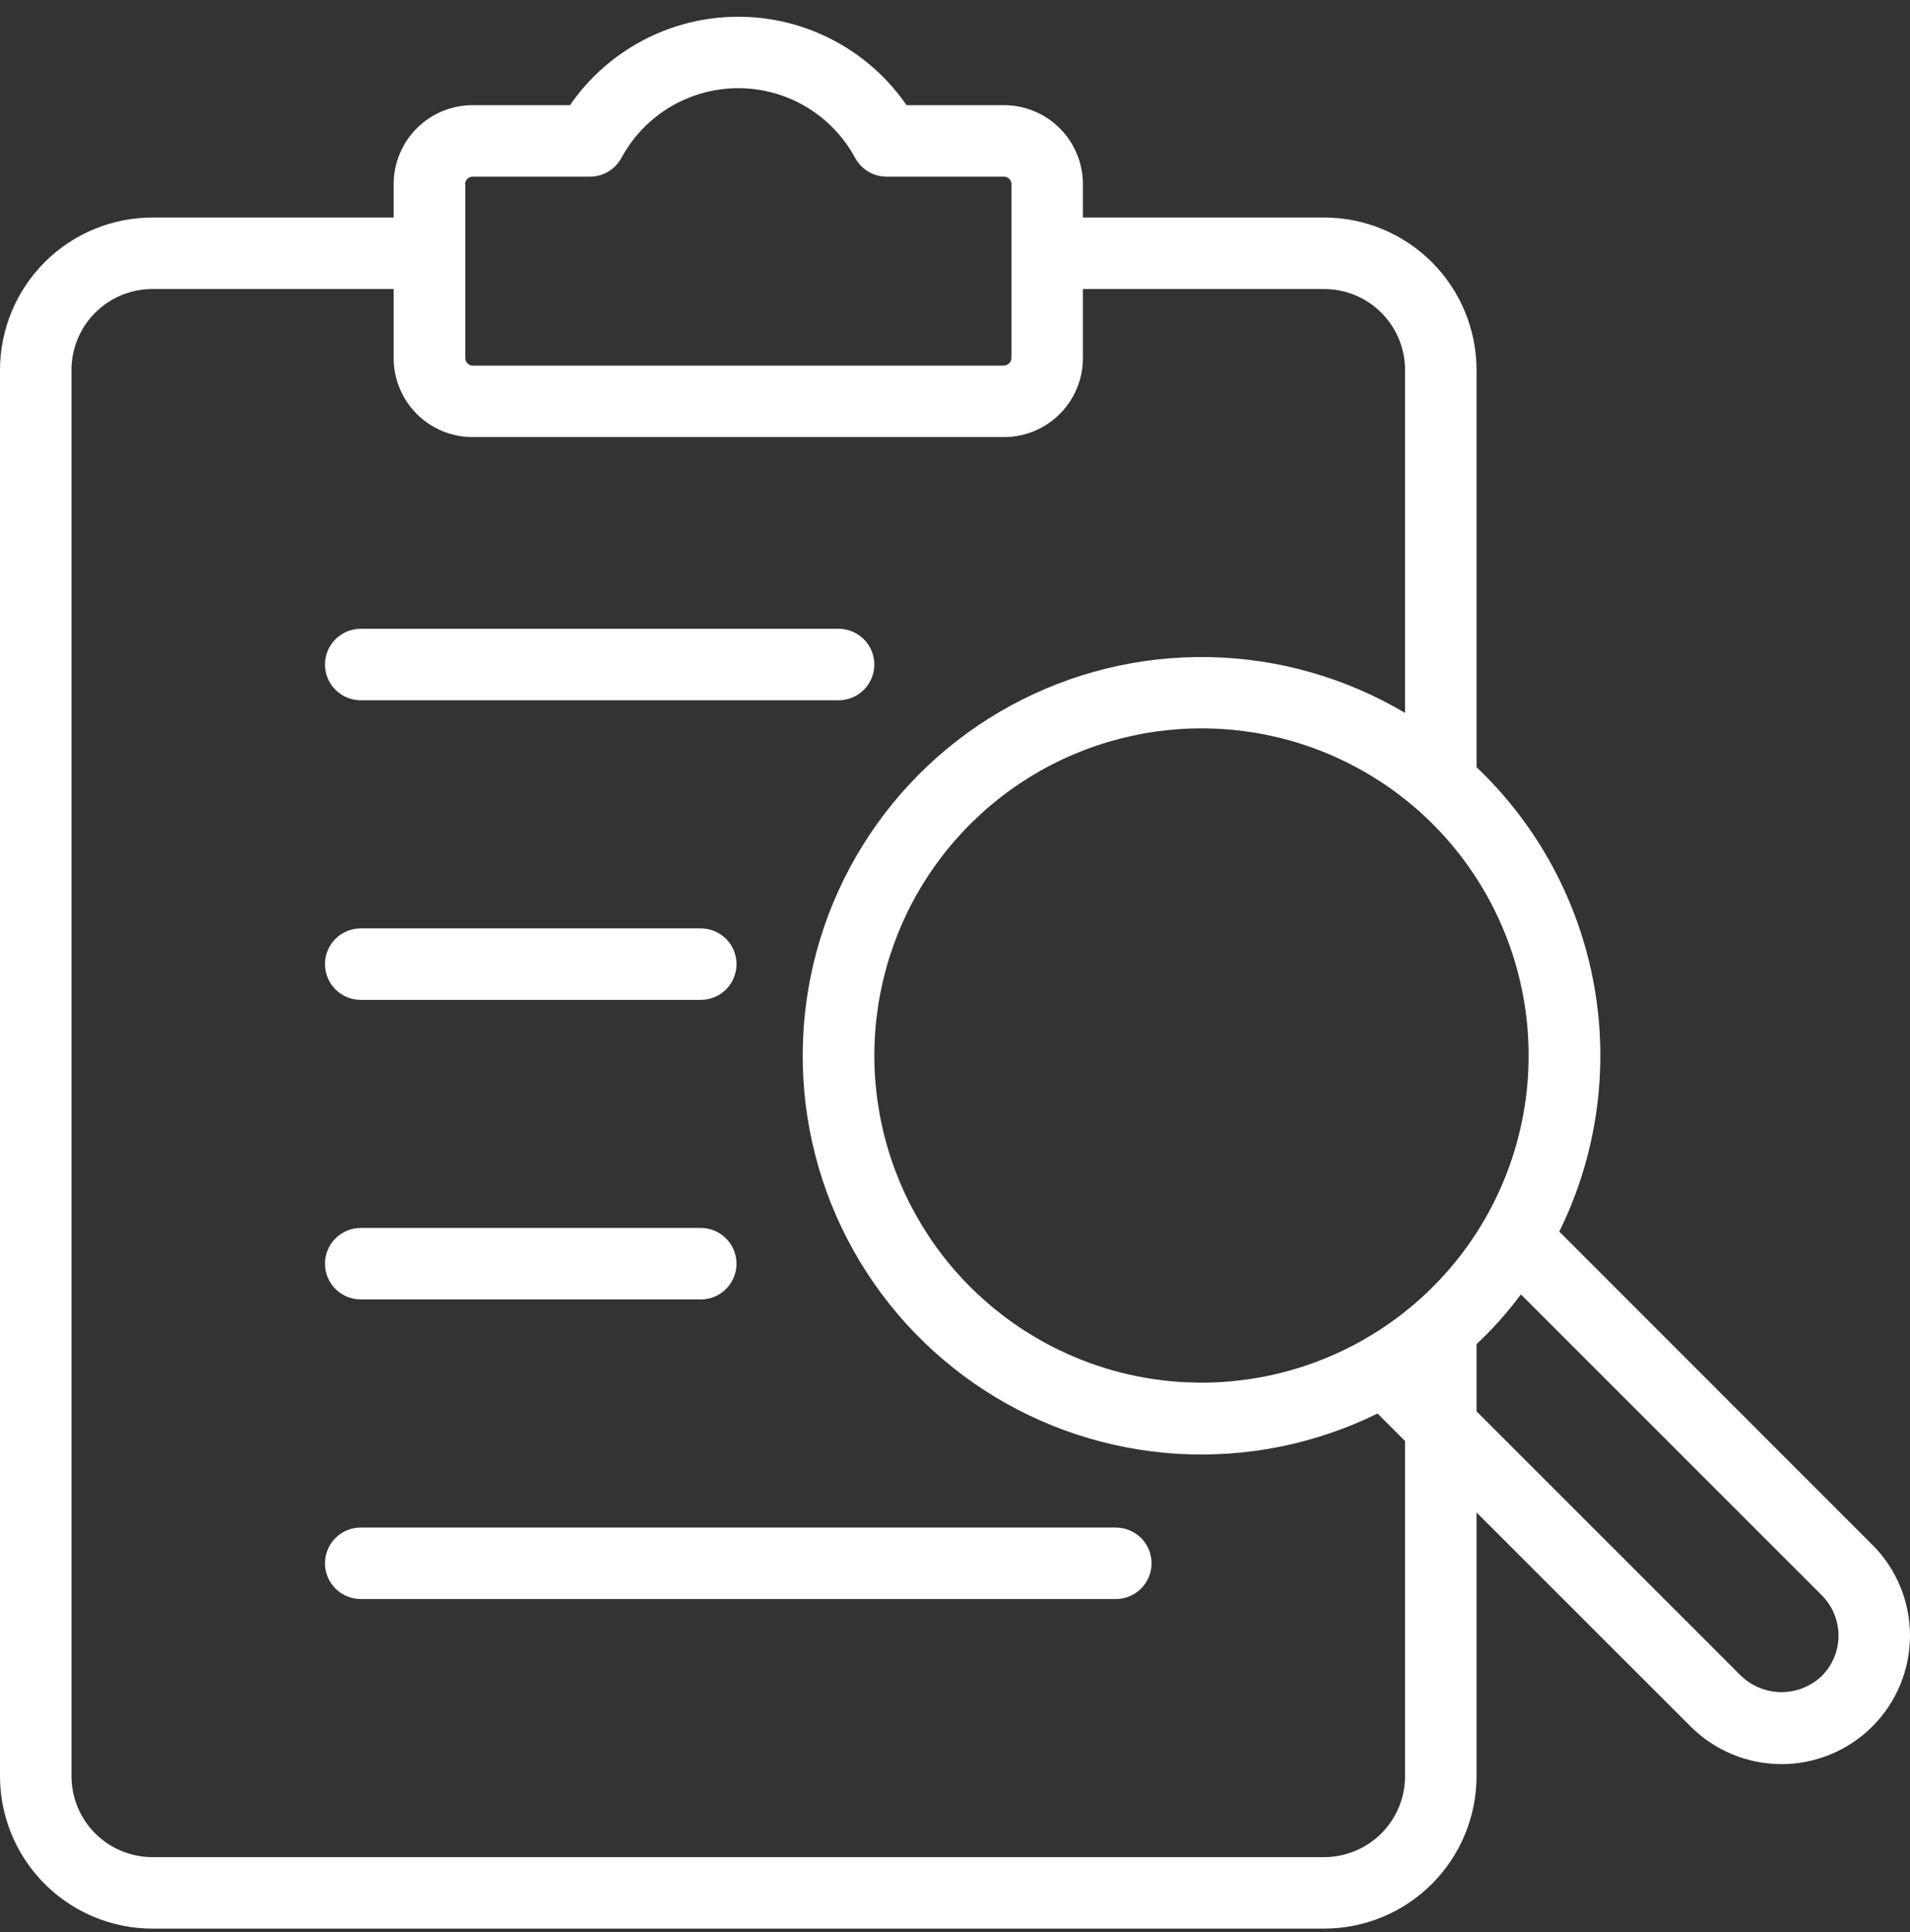 <svg width="86" height="87" viewBox="0 0 86 87" fill="none" xmlns="http://www.w3.org/2000/svg">
<rect x="0" y="0" width="86" height="87" fill="#333333" stroke="none"/>
<path d="M84.3 69.559L70.209 55.458C71.899 52.031 72.45 48.153 71.78 44.39C71.109 40.628 69.254 37.179 66.483 34.546V16.656C66.481 14.837 65.758 13.092 64.472 11.806C63.185 10.52 61.441 9.796 59.622 9.794H48.759V8.288C48.758 7.347 48.383 6.444 47.718 5.778C47.052 5.112 46.15 4.737 45.208 4.735H40.817C39.972 3.507 38.84 2.503 37.52 1.81C36.201 1.116 34.732 0.753 33.241 0.753C31.75 0.753 30.282 1.116 28.962 1.81C27.642 2.503 26.511 3.507 25.665 4.735H21.278C20.336 4.736 19.433 5.111 18.766 5.777C18.1 6.443 17.726 7.346 17.725 8.288V9.794H6.862C5.043 9.796 3.299 10.52 2.012 11.806C0.726 13.093 0.002 14.837 0 16.656V79.984C0.002 81.803 0.726 83.548 2.012 84.834C3.299 86.12 5.043 86.844 6.862 86.846H59.622C61.441 86.844 63.185 86.121 64.472 84.834C65.758 83.548 66.481 81.804 66.483 79.984V68.106L76.124 77.745C77.209 78.829 78.681 79.438 80.216 79.438C81.751 79.437 83.222 78.827 84.307 77.741C85.392 76.656 86.001 75.184 86 73.649C85.999 72.115 85.389 70.643 84.304 69.558L84.3 69.559ZM65.896 56.355C64.121 58.727 61.672 60.509 58.868 61.468C56.065 62.427 53.037 62.518 50.181 61.73C47.325 60.942 44.773 59.31 42.858 57.049C40.944 54.788 39.755 52.002 39.448 49.056C39.141 46.109 39.73 43.138 41.137 40.53C42.545 37.923 44.706 35.801 47.338 34.441C49.971 33.081 52.952 32.547 55.893 32.907C58.834 33.268 61.597 34.507 63.823 36.462C66.606 38.91 68.365 42.317 68.749 46.003C69.133 49.69 68.114 53.386 65.896 56.355ZM20.944 8.288C20.944 8.2 20.979 8.115 21.042 8.053C21.105 7.99 21.189 7.955 21.278 7.955H26.564C26.854 7.955 27.138 7.876 27.387 7.728C27.636 7.58 27.84 7.368 27.979 7.113C28.491 6.163 29.25 5.369 30.177 4.816C31.103 4.263 32.163 3.971 33.242 3.971C34.321 3.971 35.38 4.263 36.307 4.816C37.233 5.369 37.993 6.163 38.505 7.113C38.643 7.368 38.847 7.58 39.096 7.728C39.345 7.877 39.63 7.955 39.919 7.955H45.208C45.297 7.955 45.382 7.99 45.444 8.052C45.507 8.115 45.542 8.2 45.542 8.288V16.129C45.54 16.148 45.536 16.167 45.53 16.186C45.518 16.252 45.486 16.313 45.438 16.36C45.39 16.408 45.329 16.44 45.263 16.452C45.245 16.457 45.227 16.46 45.208 16.463H21.278C21.241 16.461 21.205 16.454 21.171 16.442C21.091 16.412 21.026 16.354 20.987 16.278C20.982 16.272 20.978 16.265 20.974 16.259C20.974 16.252 20.974 16.246 20.974 16.24C20.96 16.205 20.952 16.167 20.951 16.129V8.288H20.944ZM63.264 79.984C63.263 80.95 62.879 81.876 62.196 82.559C61.513 83.242 60.587 83.626 59.622 83.627H6.862C5.896 83.626 4.97 83.242 4.287 82.559C3.604 81.876 3.22 80.95 3.219 79.984V16.656C3.22 15.69 3.604 14.764 4.287 14.081C4.97 13.399 5.896 13.014 6.862 13.014H17.725V16.132C17.726 17.073 18.1 17.976 18.766 18.641C19.431 19.307 20.334 19.681 21.275 19.682H45.208C46.15 19.681 47.052 19.306 47.718 18.641C48.383 17.975 48.758 17.073 48.759 16.132V13.014H59.622C60.587 13.014 61.513 13.399 62.196 14.081C62.879 14.764 63.263 15.69 63.264 16.656V32.102C60.589 30.514 57.548 29.648 54.438 29.589C51.327 29.53 48.255 30.28 45.522 31.766C42.789 33.251 40.489 35.422 38.847 38.064C37.205 40.706 36.278 43.729 36.156 46.837C36.034 49.946 36.721 53.032 38.151 55.795C39.581 58.557 41.704 60.901 44.312 62.596C46.921 64.292 49.925 65.28 53.03 65.465C56.135 65.65 59.235 65.025 62.026 63.651L63.264 64.89V79.984ZM82.028 75.469C81.539 75.936 80.889 76.196 80.214 76.196C79.538 76.196 78.888 75.936 78.399 75.469L66.483 63.553V60.526C67.215 59.842 67.883 59.092 68.479 58.286L82.028 71.836C82.267 72.074 82.456 72.358 82.585 72.669C82.714 72.981 82.781 73.315 82.781 73.652C82.781 73.99 82.714 74.324 82.585 74.636C82.456 74.947 82.267 75.231 82.028 75.469Z" fill="white"/>
<path d="M16.243 31.533H37.758C38.185 31.533 38.594 31.364 38.896 31.062C39.198 30.76 39.367 30.351 39.367 29.924C39.367 29.497 39.198 29.087 38.896 28.785C38.594 28.484 38.185 28.314 37.758 28.314H16.243C15.816 28.314 15.406 28.484 15.104 28.785C14.803 29.087 14.633 29.497 14.633 29.924C14.633 30.351 14.803 30.76 15.104 31.062C15.406 31.364 15.816 31.533 16.243 31.533Z" fill="white"/>
<path d="M16.243 45.024H31.553C31.98 45.024 32.389 44.854 32.691 44.553C32.993 44.251 33.163 43.841 33.163 43.414C33.163 42.987 32.993 42.578 32.691 42.276C32.389 41.974 31.98 41.805 31.553 41.805H16.243C15.816 41.805 15.406 41.974 15.104 42.276C14.803 42.578 14.633 42.987 14.633 43.414C14.633 43.841 14.803 44.251 15.104 44.553C15.406 44.854 15.816 45.024 16.243 45.024Z" fill="white"/>
<path d="M16.243 58.514H31.553C31.98 58.514 32.389 58.344 32.691 58.042C32.993 57.74 33.163 57.331 33.163 56.904C33.163 56.477 32.993 56.068 32.691 55.766C32.389 55.464 31.98 55.294 31.553 55.294H16.243C15.816 55.294 15.406 55.464 15.104 55.766C14.803 56.068 14.633 56.477 14.633 56.904C14.633 57.331 14.803 57.74 15.104 58.042C15.406 58.344 15.816 58.514 16.243 58.514Z" fill="white"/>
<path d="M50.24 68.785H16.243C15.816 68.785 15.406 68.955 15.104 69.257C14.803 69.558 14.633 69.968 14.633 70.395C14.633 70.822 14.803 71.231 15.104 71.533C15.406 71.835 15.816 72.004 16.243 72.004H50.24C50.667 72.004 51.077 71.835 51.379 71.533C51.681 71.231 51.85 70.822 51.85 70.395C51.85 69.968 51.681 69.558 51.379 69.257C51.077 68.955 50.667 68.785 50.24 68.785Z" fill="white"/>
</svg>
